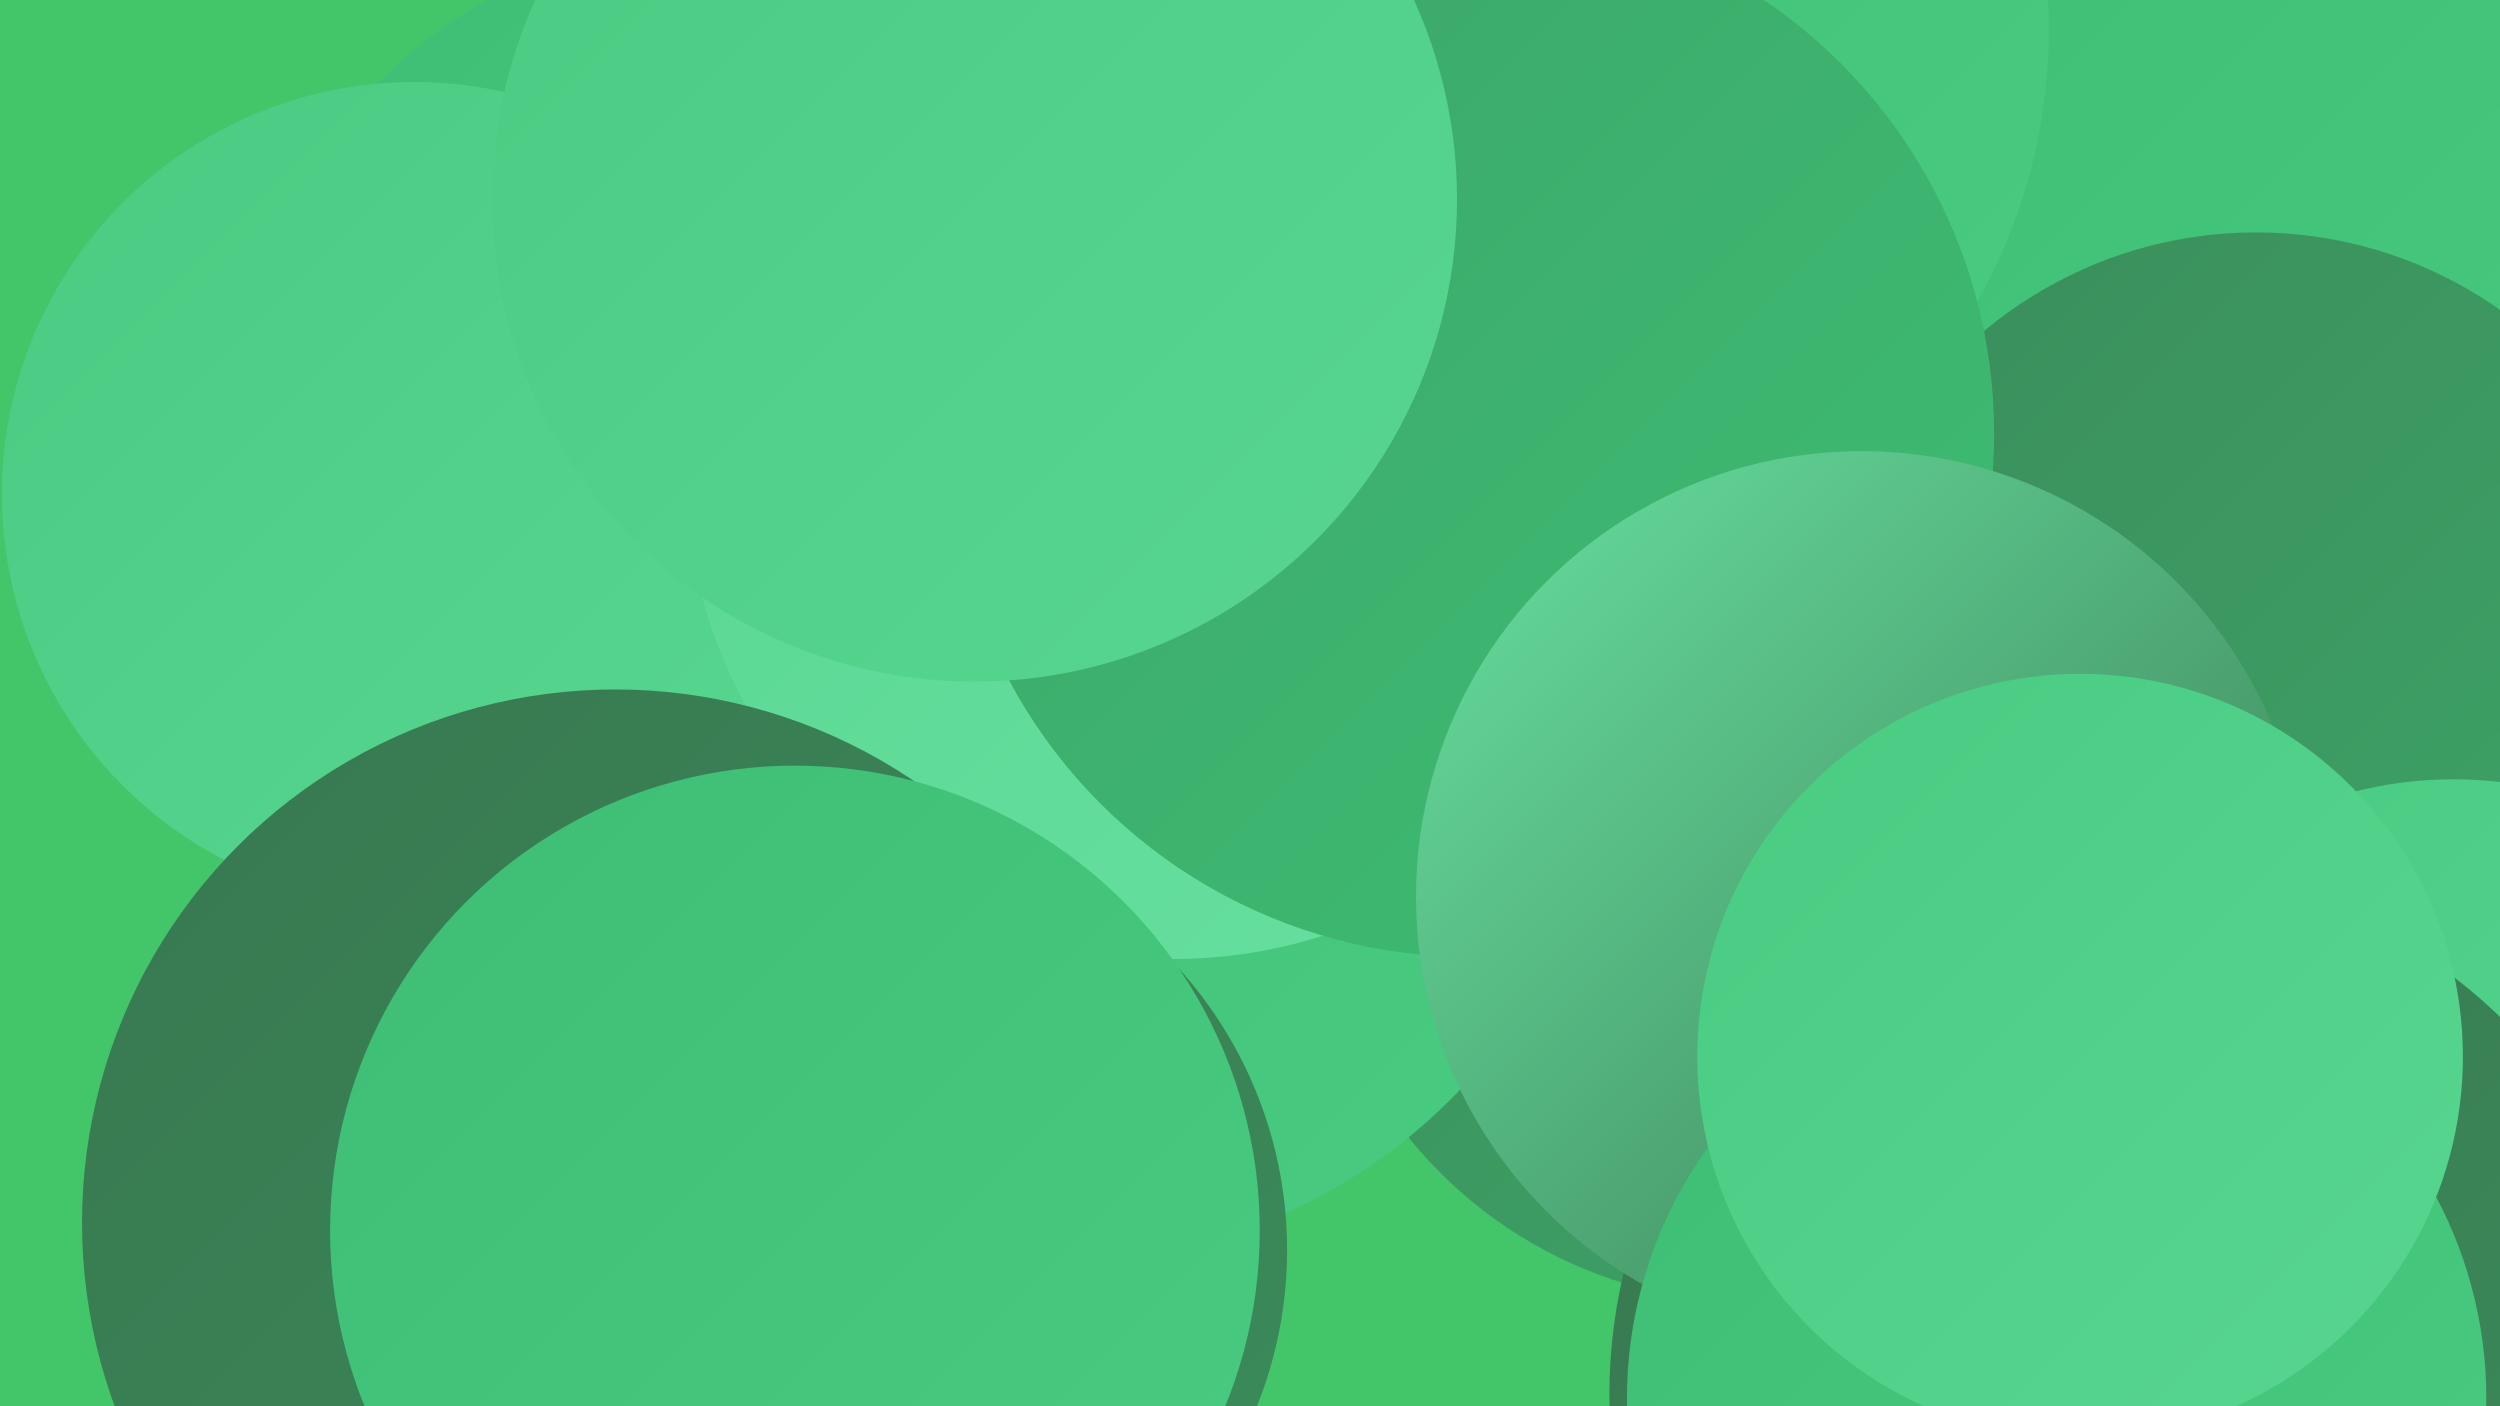 <?xml version="1.0" encoding="UTF-8"?><svg width="1280" height="720" xmlns="http://www.w3.org/2000/svg"><defs><linearGradient id="grad0" x1="0%" y1="0%" x2="100%" y2="100%"><stop offset="0%" style="stop-color:#387750;stop-opacity:1" /><stop offset="100%" style="stop-color:#3b8d5b;stop-opacity:1" /></linearGradient><linearGradient id="grad1" x1="0%" y1="0%" x2="100%" y2="100%"><stop offset="0%" style="stop-color:#3b8d5b;stop-opacity:1" /><stop offset="100%" style="stop-color:#3da567;stop-opacity:1" /></linearGradient><linearGradient id="grad2" x1="0%" y1="0%" x2="100%" y2="100%"><stop offset="0%" style="stop-color:#3da567;stop-opacity:1" /><stop offset="100%" style="stop-color:#3dbe74;stop-opacity:1" /></linearGradient><linearGradient id="grad3" x1="0%" y1="0%" x2="100%" y2="100%"><stop offset="0%" style="stop-color:#3dbe74;stop-opacity:1" /><stop offset="100%" style="stop-color:#49cb82;stop-opacity:1" /></linearGradient><linearGradient id="grad4" x1="0%" y1="0%" x2="100%" y2="100%"><stop offset="0%" style="stop-color:#49cb82;stop-opacity:1" /><stop offset="100%" style="stop-color:#58d691;stop-opacity:1" /></linearGradient><linearGradient id="grad5" x1="0%" y1="0%" x2="100%" y2="100%"><stop offset="0%" style="stop-color:#58d691;stop-opacity:1" /><stop offset="100%" style="stop-color:#68e0a0;stop-opacity:1" /></linearGradient><linearGradient id="grad6" x1="0%" y1="0%" x2="100%" y2="100%"><stop offset="0%" style="stop-color:#68e0a0;stop-opacity:1" /><stop offset="100%" style="stop-color:#387750;stop-opacity:1" /></linearGradient></defs><rect width="1280" height="720" fill="#43c66a" /><circle cx="898" cy="440" r="227" fill="url(#grad1)" /><circle cx="1154" cy="451" r="181" fill="url(#grad5)" /><circle cx="542" cy="362" r="284" fill="url(#grad3)" /><circle cx="1237" cy="98" r="262" fill="url(#grad3)" /><circle cx="1155" cy="336" r="217" fill="url(#grad1)" /><circle cx="354" cy="196" r="222" fill="url(#grad3)" /><circle cx="212" cy="253" r="211" fill="url(#grad4)" /><circle cx="772" cy="88" r="189" fill="url(#grad0)" /><circle cx="1256" cy="604" r="205" fill="url(#grad4)" /><circle cx="444" cy="640" r="215" fill="url(#grad0)" /><circle cx="765" cy="15" r="284" fill="url(#grad3)" /><circle cx="1093" cy="714" r="269" fill="url(#grad0)" /><circle cx="601" cy="241" r="250" fill="url(#grad5)" /><circle cx="315" cy="626" r="273" fill="url(#grad0)" /><circle cx="753" cy="222" r="268" fill="url(#grad2)" /><circle cx="953" cy="459" r="228" fill="url(#grad6)" /><circle cx="407" cy="630" r="238" fill="url(#grad3)" /><circle cx="499" cy="102" r="247" fill="url(#grad4)" /><circle cx="1053" cy="716" r="220" fill="url(#grad3)" /><circle cx="1065" cy="541" r="196" fill="url(#grad4)" /></svg>